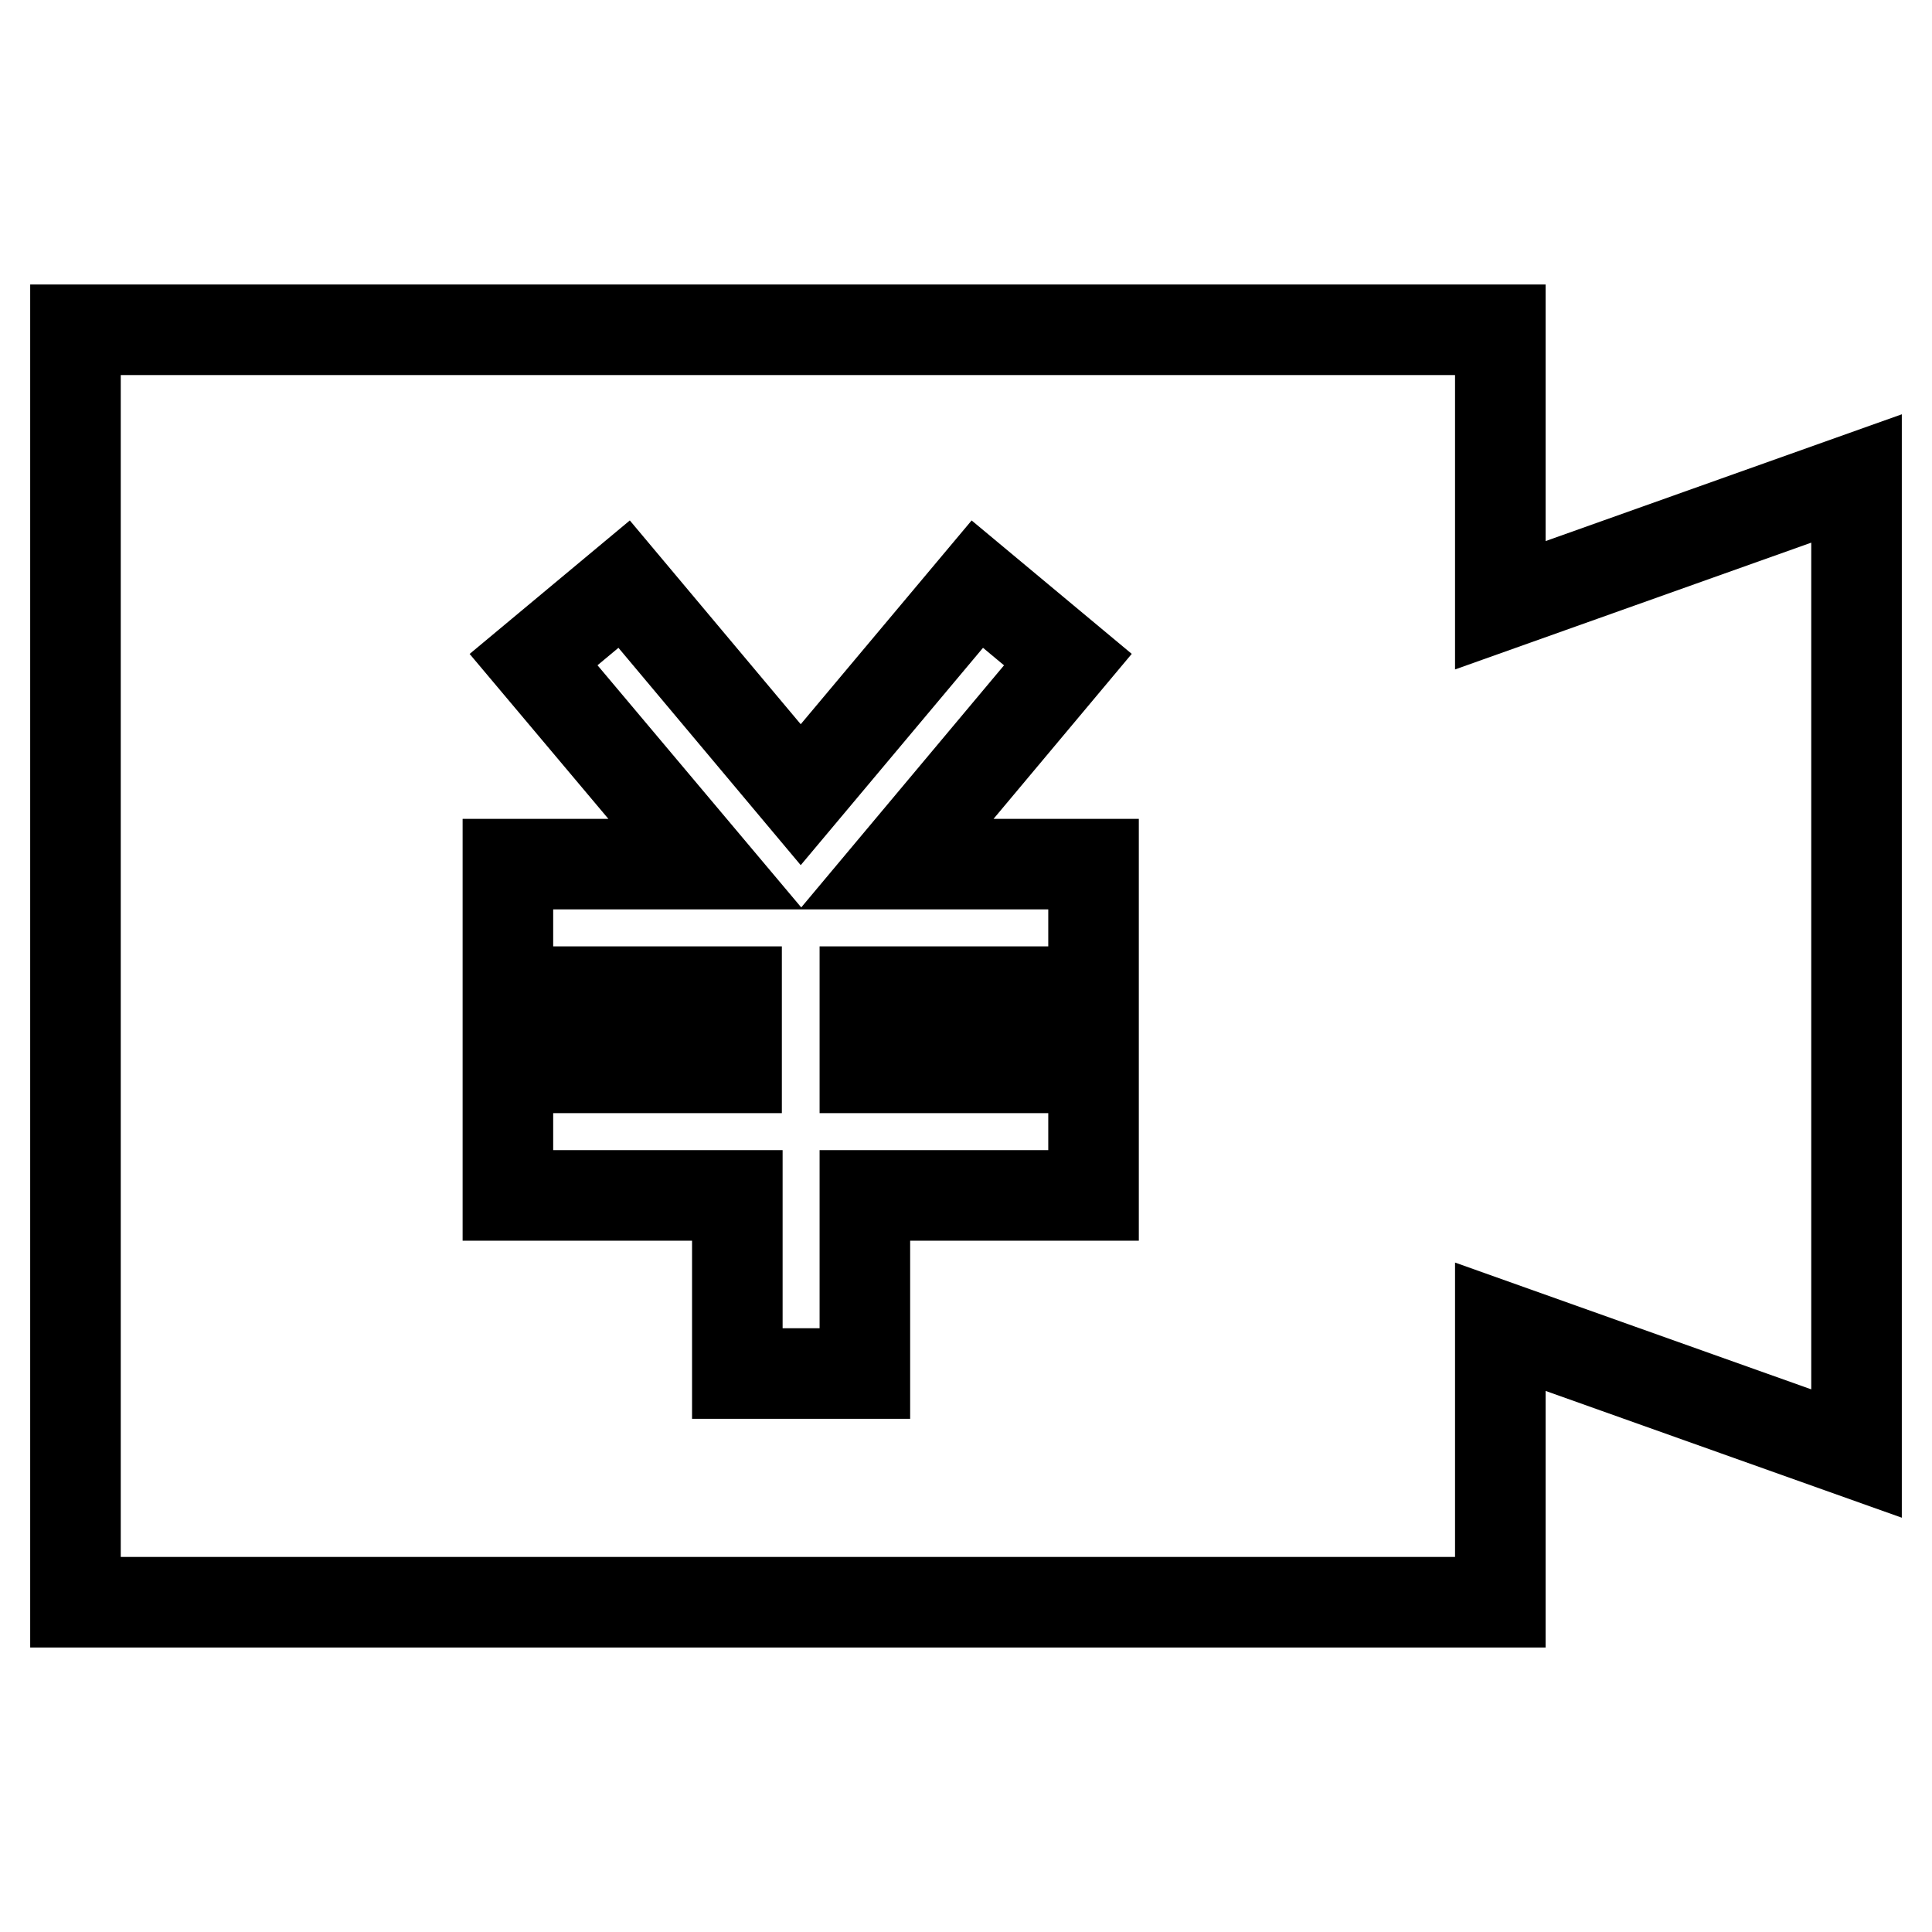 <?xml version="1.0" encoding="utf-8"?>
<!-- Svg Vector Icons : http://www.onlinewebfonts.com/icon -->
<!DOCTYPE svg PUBLIC "-//W3C//DTD SVG 1.1//EN" "http://www.w3.org/Graphics/SVG/1.1/DTD/svg11.dtd">
<svg version="1.1" xmlns="http://www.w3.org/2000/svg" xmlns:xlink="http://www.w3.org/1999/xlink" x="0px" y="0px" viewBox="0 0 256 256" enable-background="new 0 0 256 256" xml:space="preserve">
<g> <path stroke-width="12" fill-opacity="0" stroke="#000000"  d="M198.8,80.2V43.7H10v168.6h188.8v-36.5l47.2,16.8V63.4L198.8,80.2z M144.9,131.4h-30.3v10.1h30.3v16.9 h-30.3v23.6H97.7v-23.6H67.3v-16.9h30.3v-10.1H67.3v-16.9h26.2L70.7,87.4l12-10l23.4,27.9l23.4-27.9l12,10l-22.7,27.1h26.1V131.4z" /></g>
</svg>